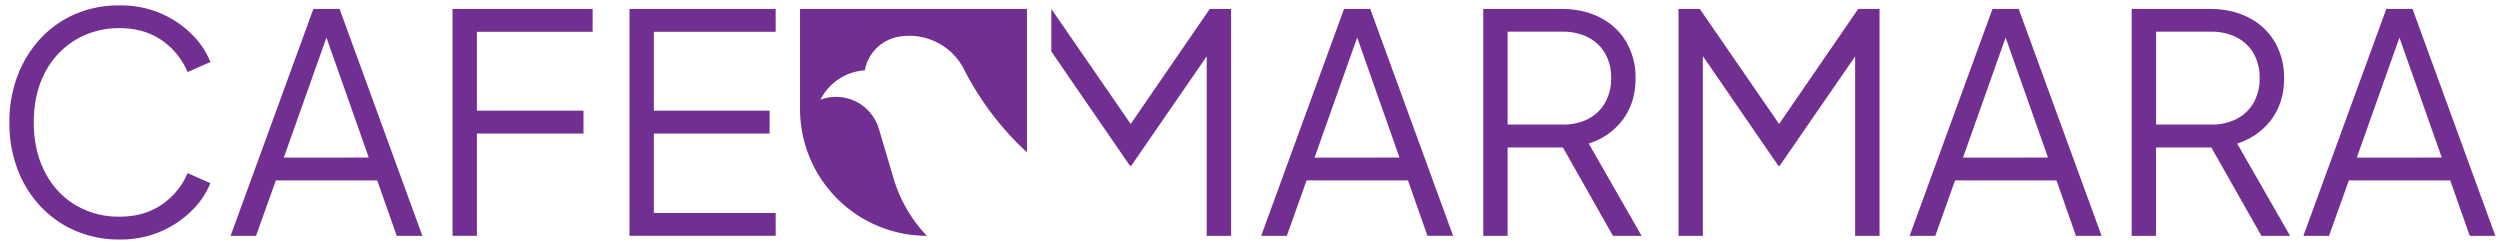 <svg id="Layer_1" data-name="Layer 1" xmlns="http://www.w3.org/2000/svg" viewBox="0 0 1561.28 151.55"><defs><style>.cls-1{fill:#712f91;}</style></defs><path class="cls-1" d="M641.34,5.58V95.14A184.68,184.68,0,0,1,602,43.22,38.29,38.29,0,0,0,560.91,23a26,26,0,0,0-20.82,20.93,33.4,33.4,0,0,0-27.68,18.29l1.74-.58a27.93,27.93,0,0,1,34.72,18.85l9.2,31a88.42,88.42,0,0,0,7.7,18.16,87.49,87.49,0,0,0,13.07,17.61h0a79.21,79.21,0,0,1-79.21-79.21V5.58ZM100.69,144.43a62.17,62.17,0,0,0,19.4-13.22,50.81,50.81,0,0,0,11.31-16.83l-14.26-6.28a44.72,44.72,0,0,1-16.26,19.78q-10.95,7.43-26.16,7.42A52.83,52.83,0,0,1,47,128a50.4,50.4,0,0,1-19-20.64Q21.09,94,21.09,76.53q0-17.69,6.84-30.91A51.29,51.29,0,0,1,47,25a52.34,52.34,0,0,1,27.77-7.41q15.23,0,26.16,7.51A45.38,45.38,0,0,1,117.14,45l14.26-6.28a50.19,50.19,0,0,0-11.31-17,62.17,62.17,0,0,0-19.4-13.22,63,63,0,0,0-26-5.14A68.9,68.9,0,0,0,47.14,8.72,64.44,64.44,0,0,0,25.36,24,71.33,71.33,0,0,0,11,47.24,80.84,80.84,0,0,0,5.87,76.53,80.81,80.81,0,0,0,11,105.82a70.15,70.15,0,0,0,14.36,23.11,65,65,0,0,0,21.78,15.22,68.9,68.9,0,0,0,27.58,5.42A63,63,0,0,0,100.69,144.43Zm163.09,2.87h-16l-12.2-34.63h-63.3l-12.4,34.63H144L195.71,5.57h16.36ZM230.3,98.39,203.87,23.44l-26.64,75Zm67.53,48.89V83.38H364.4V69.11H297.83V19.85h72.28V5.58h-87.5v141.7Zm186.59,0V133H408.34V83.38h72.28V69.11H408.34V19.85h76.08V5.58h-91.3v141.7Zm423.06,0h-16l-12.2-34.63H816L803.62,147.3h-16L839.38,5.57h16.35ZM874,98.39,847.58,23.44l-26.64,75Zm151.21,48.91h-17.88L976.07,92.11H941.52V147.3h-15.2V5.57H975c9.28,0,17.4,1.84,24.36,5.44a39.53,39.53,0,0,1,16.27,15.19,43.78,43.78,0,0,1,5.8,22.76q0,15-7.88,25.67a42.19,42.19,0,0,1-21.39,15Zm-33.47-73a25.59,25.59,0,0,0,10.63-10.08,30.2,30.2,0,0,0,3.8-15.51,29.62,29.62,0,0,0-3.8-15.4,25.66,25.66,0,0,0-10.63-10,34.26,34.26,0,0,0-16-3.52H941.52v58h34.27A34.76,34.76,0,0,0,991.75,74.35ZM1160.47,5.57l-49.39,71.86L1061.53,5.57h-13.27V147.3h15.19V35l47.19,68.59h.76l47.15-68.35V147.3h15.24V5.57Zm152,141.73h-16l-12.16-34.63h-63.35l-12.36,34.63h-16L1244.34,5.57h16.35ZM1279,98.39l-26.48-74.95-26.59,75Zm151.21,48.91H1412.3L1381,92.11h-34.55V147.3h-15.2V5.57H1380c9.28,0,17.36,1.84,24.35,5.44a39.74,39.74,0,0,1,16.28,15.19,44.17,44.17,0,0,1,5.8,22.76q0,15-7.92,25.67a42,42,0,0,1-21.39,15Zm-33.47-73a25.65,25.65,0,0,0,10.63-10.08,30.6,30.6,0,0,0,3.8-15.51,30,30,0,0,0-3.8-15.4,25.72,25.72,0,0,0-10.63-10,34.54,34.54,0,0,0-16-3.52h-34.23v58h34.23A35,35,0,0,0,1396.71,74.35Zm161.64,73H1542.4l-12.2-34.63h-63.31l-12.4,34.63h-16L1490.29,5.57h16.35Zm-33.47-48.91-26.43-74.95-26.64,75ZM755.52,5.57,706.13,77.43,656.58,5.57v26.6l49.11,71.38h.76L753.6,35.2V147.3h15.23V5.57Z"/></svg>